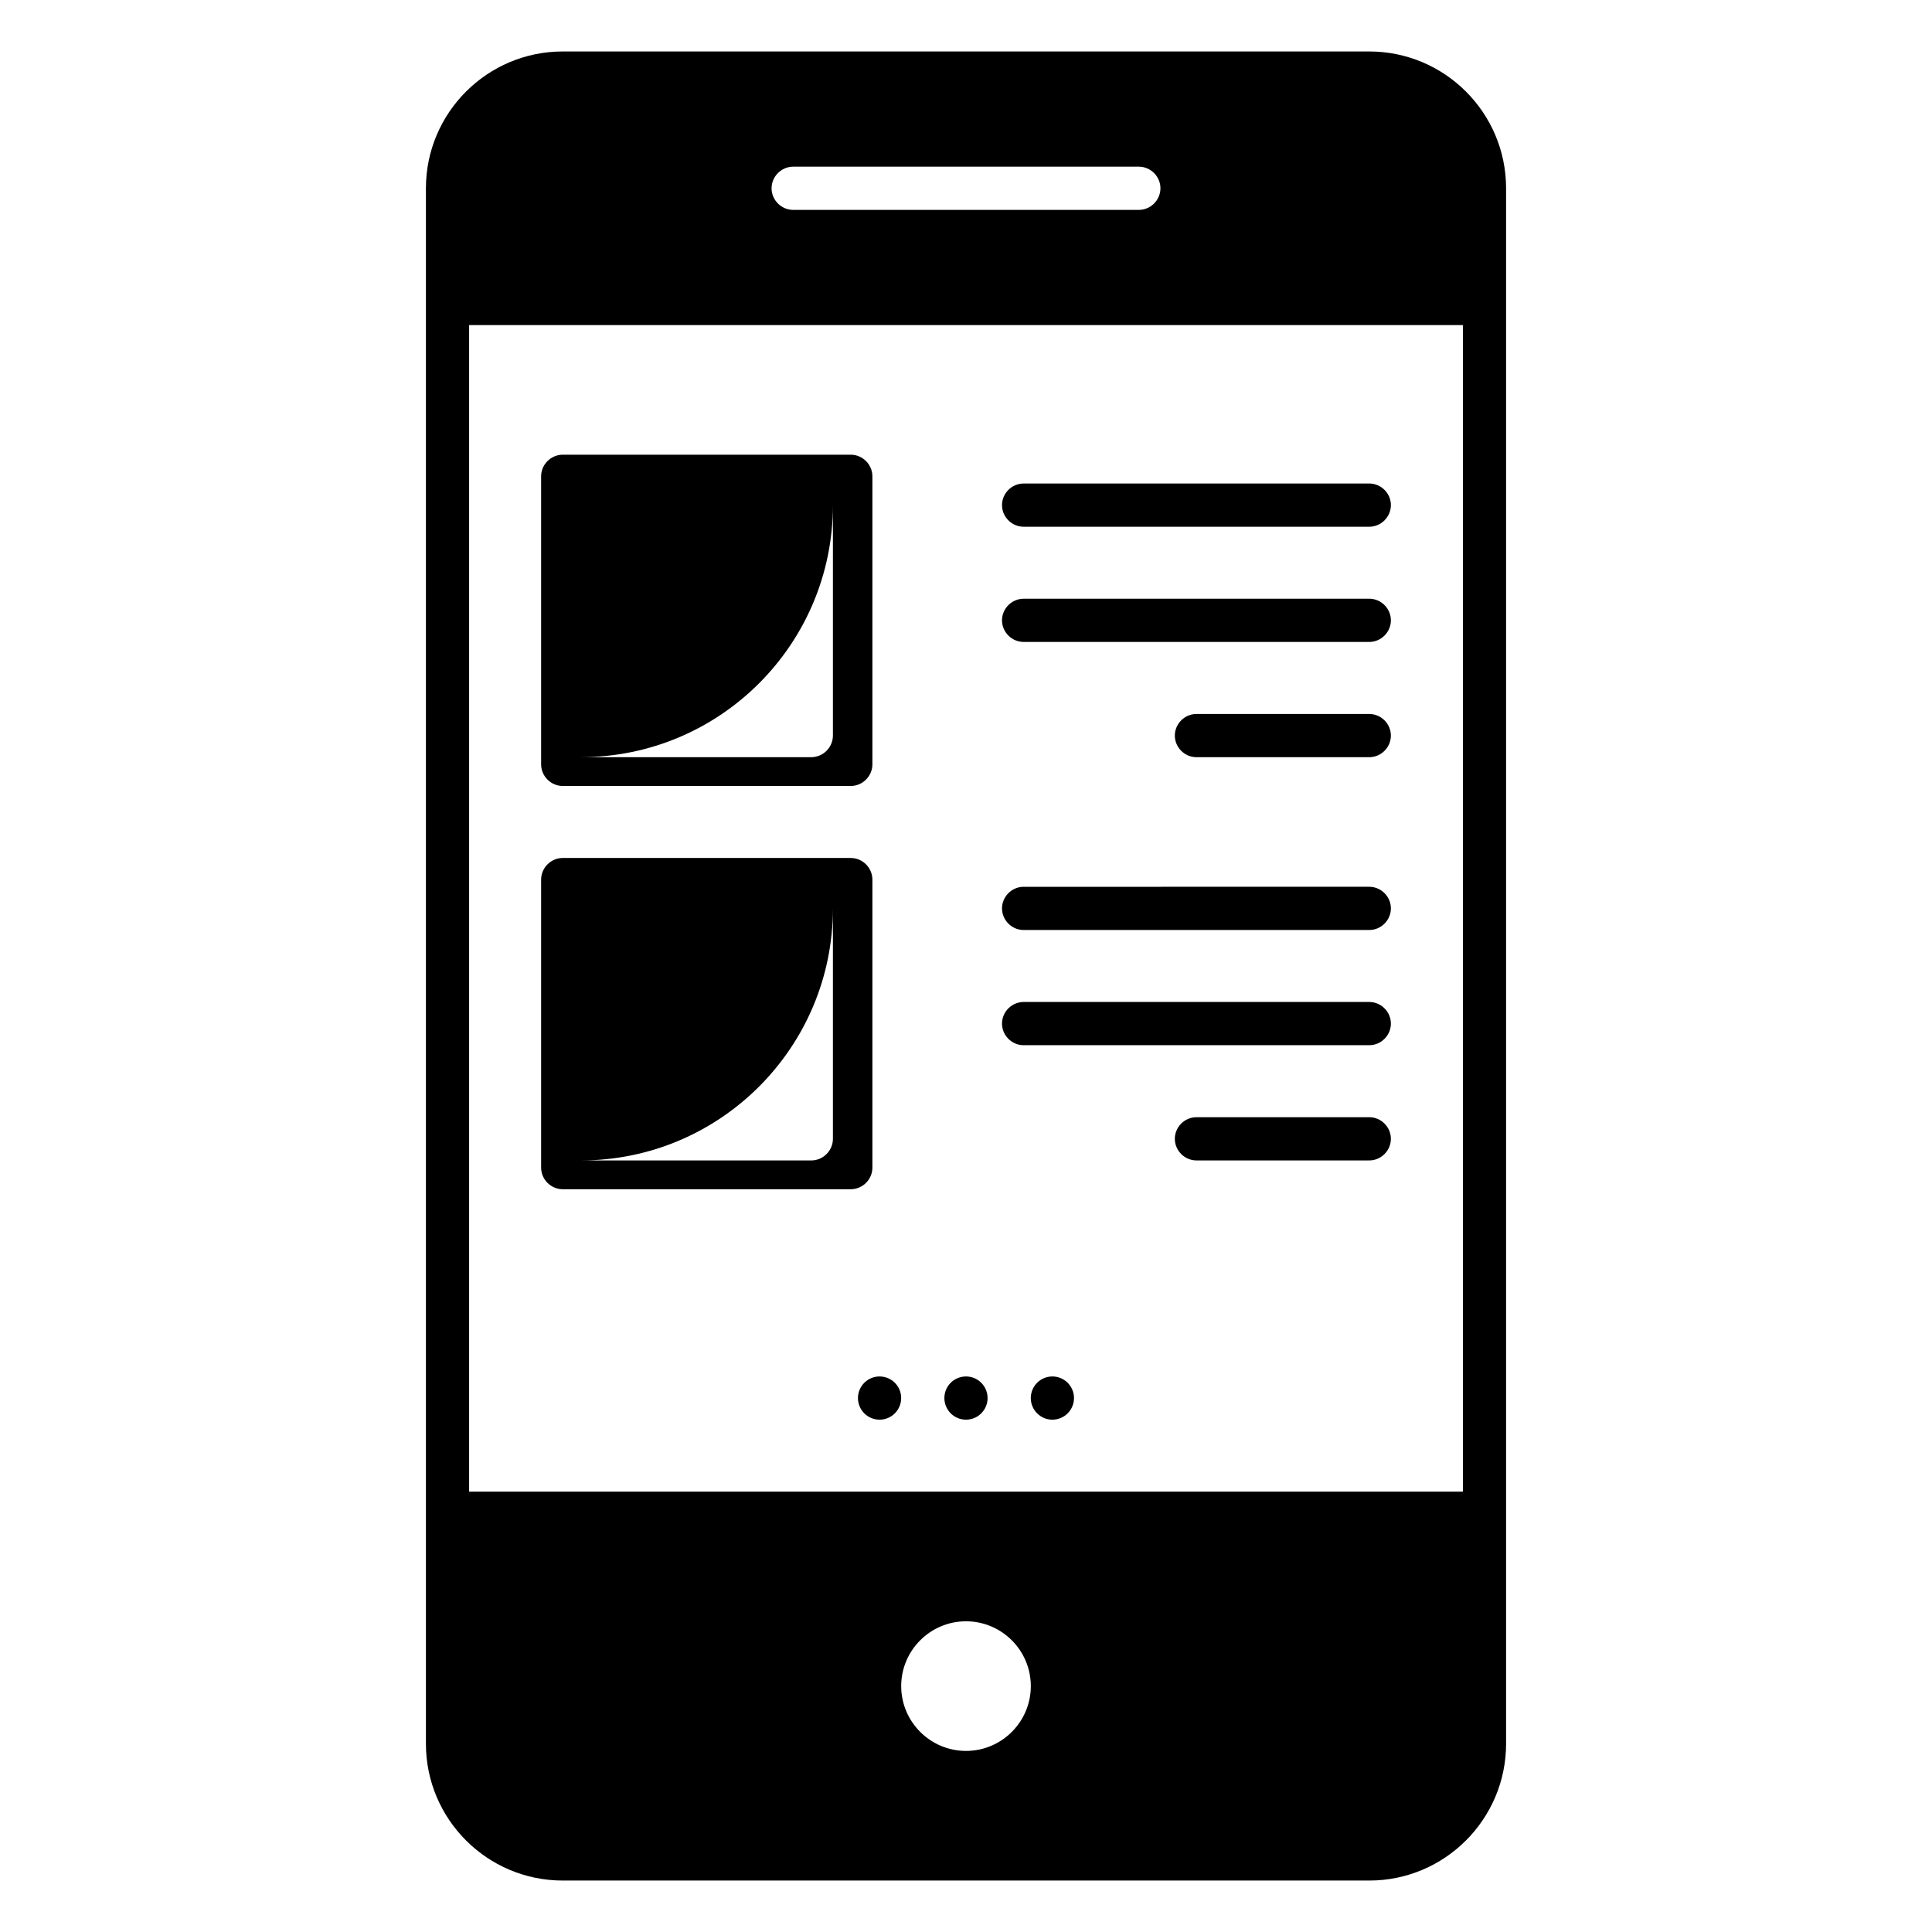 <?xml version="1.0" encoding="UTF-8"?>
<!-- Uploaded to: SVG Find, www.svgfind.com, Generator: SVG Find Mixer Tools -->
<svg fill="#000000" width="800px" height="800px" version="1.1" viewBox="144 144 512 512" xmlns="http://www.w3.org/2000/svg">
 <g>
  <path d="m506.87 157.64h-213.74c-20 0-36.258 16.258-36.258 36.258v412.21c0 20 16.258 36.258 36.258 36.258h213.74c20 0 36.258-16.258 36.258-36.258v-412.21c0-20-16.258-36.258-36.258-36.258zm-152.67 30.531h91.602c3.129 0 5.727 2.594 5.727 5.727-0.004 3.129-2.598 5.727-5.727 5.727h-91.602c-3.129 0-5.727-2.594-5.727-5.727 0-3.129 2.594-5.727 5.727-5.727zm45.801 419.84c-9.465 0-17.176-7.711-17.176-17.176 0-9.465 7.711-17.176 17.176-17.176s17.176 7.711 17.176 17.176c0 9.465-7.711 17.176-17.176 17.176zm131.68-68.703h-263.36v-309.16h263.36z"/>
  <path d="m415.27 283.59h91.602c3.129 0 5.727-2.594 5.727-5.727 0-3.129-2.594-5.727-5.727-5.727h-91.602c-3.129 0-5.727 2.594-5.727 5.727 0 3.129 2.598 5.727 5.727 5.727z"/>
  <path d="m415.27 314.12h91.602c3.129 0 5.727-2.594 5.727-5.727 0-3.129-2.594-5.727-5.727-5.727l-91.602 0.004c-3.129 0-5.727 2.594-5.727 5.727 0 3.129 2.598 5.723 5.727 5.723z"/>
  <path d="m506.87 333.21h-45.801c-3.129 0-5.727 2.594-5.727 5.727 0 3.129 2.594 5.727 5.727 5.727h45.801c3.129 0 5.727-2.594 5.727-5.727 0-3.133-2.598-5.727-5.727-5.727z"/>
  <path d="m415.27 390.46h91.602c3.129 0 5.727-2.594 5.727-5.727 0-3.129-2.594-5.727-5.727-5.727l-91.602 0.004c-3.129 0-5.727 2.594-5.727 5.727 0 3.125 2.598 5.723 5.727 5.723z"/>
  <path d="m415.27 420.99h91.602c3.129 0 5.727-2.594 5.727-5.727 0-3.129-2.594-5.727-5.727-5.727h-91.602c-3.129 0-5.727 2.594-5.727 5.727 0 3.129 2.598 5.727 5.727 5.727z"/>
  <path d="m506.87 440.07h-45.801c-3.129 0-5.727 2.594-5.727 5.727 0 3.129 2.594 5.727 5.727 5.727h45.801c3.129 0 5.727-2.594 5.727-5.727 0-3.133-2.598-5.727-5.727-5.727z"/>
  <path d="m382.82 514.5c0 3.164-2.562 5.727-5.727 5.727-3.16 0-5.727-2.562-5.727-5.727 0-3.16 2.566-5.723 5.727-5.723 3.164 0 5.727 2.562 5.727 5.723"/>
  <path d="m405.72 514.5c0 3.164-2.562 5.727-5.723 5.727-3.164 0-5.727-2.562-5.727-5.727 0-3.16 2.562-5.723 5.727-5.723 3.16 0 5.723 2.562 5.723 5.723"/>
  <path d="m428.62 514.5c0 3.164-2.562 5.727-5.727 5.727-3.16 0-5.723-2.562-5.723-5.727 0-3.16 2.562-5.723 5.723-5.723 3.164 0 5.727 2.562 5.727 5.723"/>
  <path d="m293.13 459.16h76.336c3.129 0 5.727-2.594 5.727-5.727v-76.332c0-3.129-2.594-5.727-5.727-5.727h-76.336c-3.129 0-5.727 2.594-5.727 5.727v76.336c0.004 3.129 2.598 5.723 5.727 5.723zm71.602-74.426v61.066c0 3.129-2.594 5.727-5.727 5.727h-61.066c36.871 0 66.793-29.922 66.793-66.793z"/>
  <path d="m293.13 352.29h76.336c3.129 0 5.727-2.594 5.727-5.727v-76.332c0-3.129-2.594-5.727-5.727-5.727h-76.336c-3.129 0-5.727 2.594-5.727 5.727v76.336c0.004 3.129 2.598 5.723 5.727 5.723zm71.602-74.426v61.066c0 3.129-2.594 5.727-5.727 5.727h-61.066c36.871 0 66.793-29.922 66.793-66.793z"/>
 </g>
</svg>